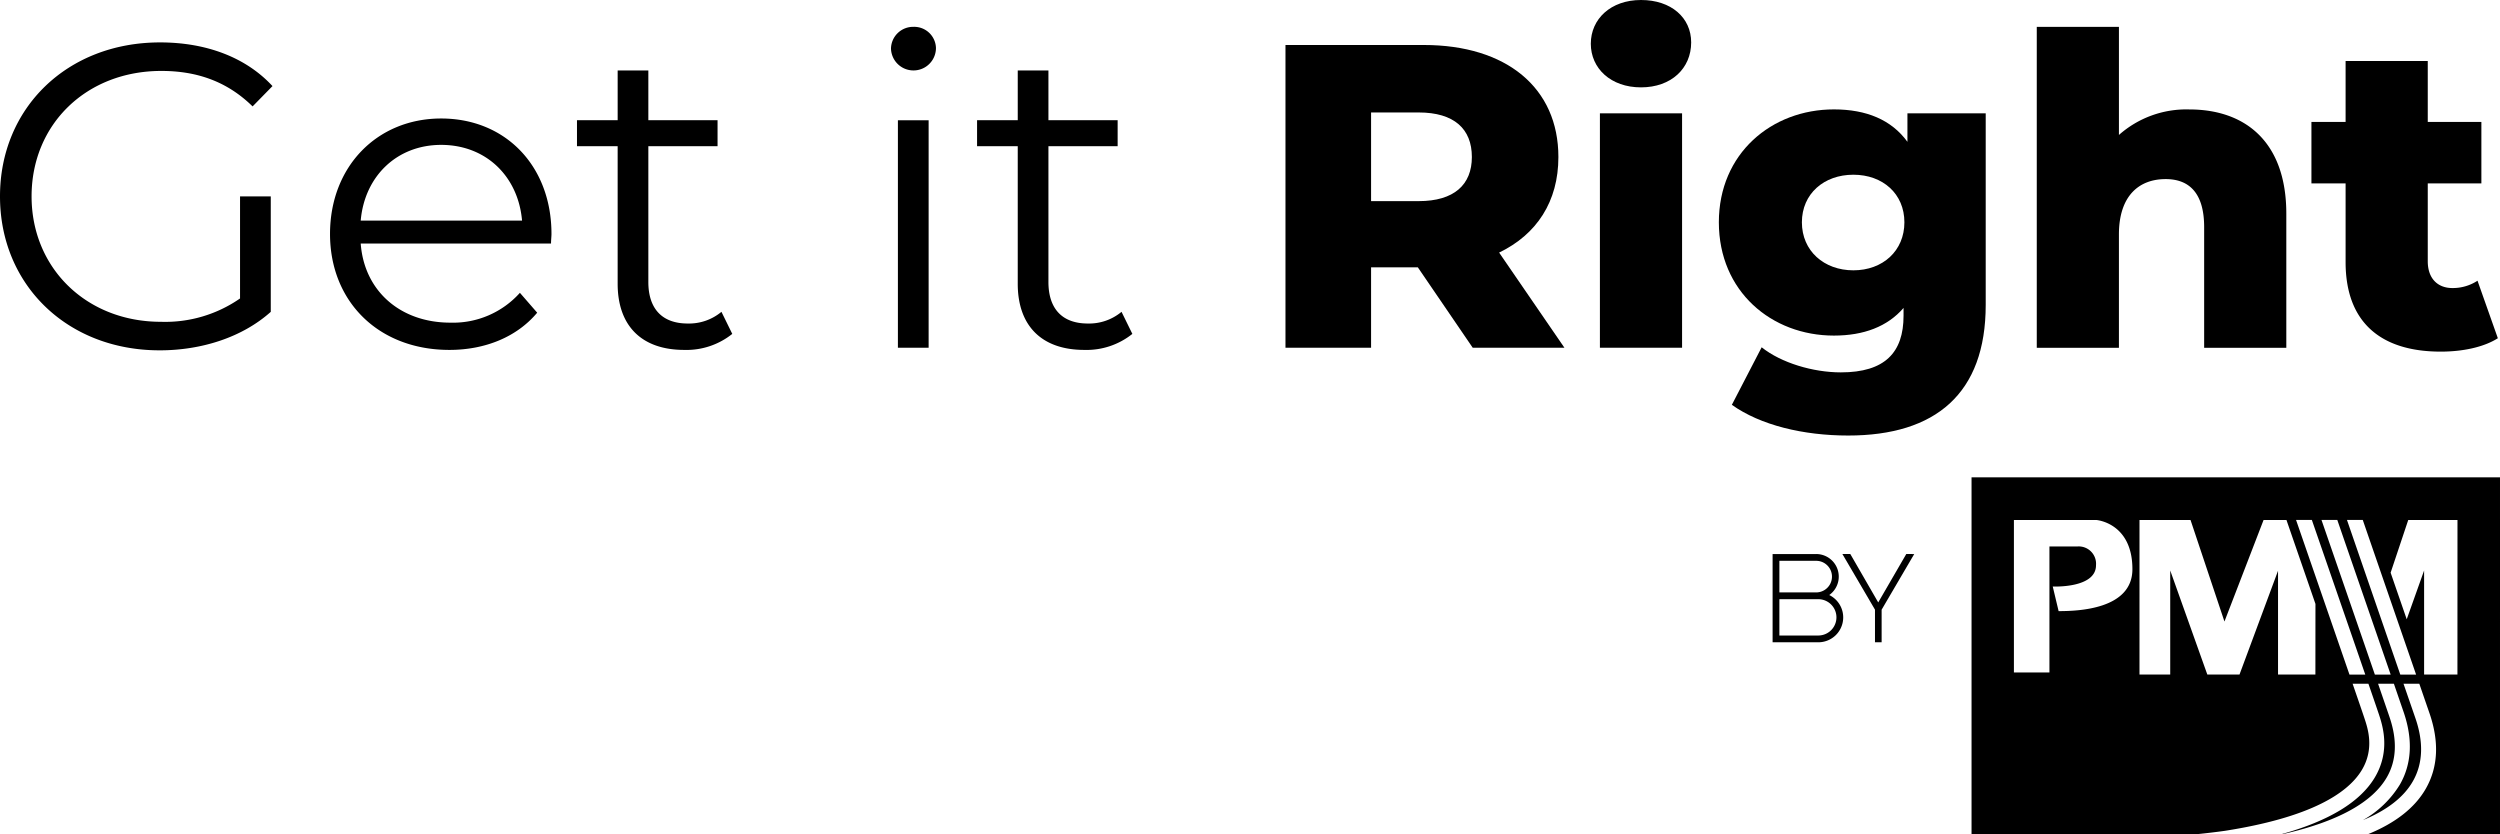 <svg id="Grupo_112" data-name="Grupo 112" xmlns="http://www.w3.org/2000/svg" width="442.922" height="147.763" viewBox="0 0 442.922 147.763">
  <g id="Grupo_110" data-name="Grupo 110" transform="translate(0 0)">
    <path id="Trazado_132" data-name="Trazado 132" d="M42.528,29.076h5.444v20.46c-5.06,4.521-12.262,6.818-19.695,6.818C11.957,56.354,0,44.785,0,29.076S11.957,1.8,28.352,1.8c8.126,0,15.17,2.6,19.925,7.738l-3.526,3.6C40.23,8.7,34.865,6.853,28.582,6.853c-13.257,0-22.987,9.426-22.987,22.223,0,12.718,9.731,22.223,22.912,22.223a23.22,23.22,0,0,0,14.021-4.136Z" transform="translate(0 5.714)"/>
    <path id="Trazado_133" data-name="Trazado 133" d="M53.15,27.172H19.434C20.048,35.6,26.482,41.194,35.3,41.194a15.892,15.892,0,0,0,12.338-5.285L50.7,39.431c-3.6,4.295-9.2,6.593-15.55,6.593-12.572,0-21.153-8.582-21.153-20.539s8.352-20.46,19.695-20.46,19.54,8.352,19.54,20.46c0,.46-.079,1.074-.079,1.688M19.434,23.111H48.019C47.33,15.219,41.581,9.7,33.689,9.7c-7.817,0-13.566,5.519-14.255,13.411" transform="translate(44.473 15.969)"/>
    <path id="Trazado_134" data-name="Trazado 134" d="M51.979,49.657a12.974,12.974,0,0,1-8.506,2.837c-7.587,0-11.8-4.295-11.8-11.723V16.4H24.467V11.8h7.207V2.989H37.11V11.8H49.372v4.6H37.11V40.461c0,4.75,2.452,7.357,6.973,7.357a8.977,8.977,0,0,0,5.979-2.072Z" transform="translate(77.756 9.499)"/>
    <path id="Trazado_135" data-name="Trazado 135" d="M37.783,4.969a3.924,3.924,0,0,1,3.982-3.831A3.861,3.861,0,0,1,45.75,4.89a3.984,3.984,0,0,1-7.967.079m1.224,12.718h5.444v40.3H39.007Z" transform="translate(120.073 3.617)"/>
    <path id="Trazado_136" data-name="Trazado 136" d="M68.945,49.657a12.974,12.974,0,0,1-8.506,2.837c-7.587,0-11.8-4.295-11.8-11.723V16.4H41.433V11.8H48.64V2.989h5.436V11.8H66.338v4.6H54.076V40.461c0,4.75,2.452,7.357,6.973,7.357a8.977,8.977,0,0,0,5.979-2.072Z" transform="translate(131.673 9.499)"/>
    <path id="Trazado_137" data-name="Trazado 137" d="M77.958,41.294H69.677V55.549H54.511V1.908H79.032c14.635,0,23.831,7.587,23.831,19.845,0,7.892-3.831,13.716-10.5,16.933l11.573,16.862H87.688Zm.15-27.433H69.677V29.57h8.431c6.284,0,9.425-2.912,9.425-7.817,0-4.98-3.142-7.892-9.425-7.892" transform="translate(173.235 6.064)"/>
    <path id="Trazado_138" data-name="Trazado 138" d="M67.459,7.742C67.459,3.372,70.985,0,76.35,0S85.24,3.142,85.24,7.512c0,4.6-3.526,7.967-8.891,7.967s-8.891-3.372-8.891-7.738m1.613,12.338H83.628V61.613H69.072Z" transform="translate(214.383)"/>
    <path id="Trazado_139" data-name="Trazado 139" d="M120.167,5.329V39.275c0,15.709-8.887,23.142-24.366,23.142-7.972,0-15.555-1.838-20.61-5.44l5.281-10.194c3.451,2.762,9.121,4.445,14.025,4.445,7.817,0,11.113-3.522,11.113-10.04V39.81c-2.837,3.3-7.052,4.9-12.338,4.9-11.038,0-20.384-7.813-20.384-20.075,0-12.187,9.346-20,20.384-20,5.745,0,10.19,1.838,13.027,5.745V5.329ZM105.761,24.64c0-5.055-3.831-8.431-9.041-8.431S87.6,19.585,87.6,24.64s3.911,8.506,9.12,8.506,9.041-3.451,9.041-8.506" transform="translate(231.639 14.746)"/>
    <path id="Trazado_140" data-name="Trazado 140" d="M130.581,34.24V58H116.025V36.613c0-5.974-2.607-8.5-6.823-8.5-4.671,0-8.277,2.908-8.277,9.806V58H86.37V1.138h14.556V20.294a17.994,17.994,0,0,1,12.492-4.521c9.735,0,17.163,5.59,17.163,18.467" transform="translate(274.482 3.617)"/>
    <path id="Trazado_141" data-name="Trazado 141" d="M131.044,51.706c-2.528,1.609-6.284,2.373-10.115,2.373-10.654,0-16.858-5.21-16.858-15.86V24.274H98.017V13.39h6.054V2.586h14.556v10.8h9.5V24.274h-9.5V38.065c0,3.067,1.763,4.75,4.37,4.75a7.991,7.991,0,0,0,4.445-1.3Z" transform="translate(311.496 8.218)"/>
    <path id="Trazado_142" data-name="Trazado 142" d="M185.026,21.046H91.4v63.2h40.143c2.807-.287,4.726-.569,4.726-.569,7.149-1.116,12.912-2.74,17.126-4.841,3.371-1.672,5.768-3.658,7.122-5.887,2.3-3.791,1.09-7.418.508-9.165l-.066-.2c-.172-.53-.953-2.807-2.048-5.971h2.8c.94,2.718,1.6,4.647,1.761,5.136l.066.194c.653,1.959,2.184,6.544-.755,11.381-2.608,4.289-8.111,7.612-16.394,9.92h.221C156.237,82.053,162.424,78.66,165,74.15c1.686-2.952,1.849-6.5.477-10.56-.177-.53-.962-2.811-2.052-5.979h2.8c.936,2.723,1.6,4.651,1.765,5.132,1.62,4.8,1.386,9.086-.693,12.722a18.023,18.023,0,0,1-6.566,6.319c4.263-1.747,7.233-4.051,8.852-6.88,1.8-3.142,1.942-6.946.415-11.3-.181-.53-.975-2.82-2.07-5.993h2.8c.936,2.718,1.6,4.638,1.765,5.114,1.792,5.114,1.584,9.655-.618,13.494-1.915,3.349-5.322,6.032-10.158,8.022h23.308Zm-78.2,23.706-1.041-4.36s7.665.362,7.665-3.764a3.071,3.071,0,0,0-3.354-3.327H105.2V55.62H98.906V28.605H113.5s6.4.472,6.4,8.715c0,7.122-9.638,7.431-13.08,7.431m45.5,11.239H145.7V37.6l-6.827,18.388h-5.7L126.6,37.55V55.991h-5.445V28.605h9.042l6.01,17.987,6.932-17.987h4.055c.578,1.677,2.771,8.022,5.137,14.871Zm6.037.009c-3.27-9.483-8.525-24.676-9.465-27.4h2.8c1.522,4.4,6.478,18.724,9.465,27.4Zm4.5,0c-3.265-9.488-8.517-24.676-9.457-27.4h2.8c1.5,4.355,6.465,18.715,9.457,27.4Zm4.505,0c-3.274-9.488-8.508-24.672-9.448-27.4h2.8c1.5,4.355,6.451,18.719,9.448,27.4Zm10.123-.009H171.58V37.55l-3.08,8.645c-.971-2.811-1.955-5.653-2.851-8.256l3.12-9.333h8.724Z" transform="translate(257.896 63.521)"/>
    <path id="Trazado_143" data-name="Trazado 143" d="M93.451,31.389a4,4,0,0,0-2.317-7.263H83.416V39.761h8.093a4.409,4.409,0,0,0,1.942-8.371m-8.834-.463v-5.6h6.518a2.8,2.8,0,1,1,0,5.6Zm6.893,7.634H84.616V32.126h6.893a3.217,3.217,0,0,1,0,6.434" transform="translate(230.634 74.032)"/>
    <path id="Trazado_144" data-name="Trazado 144" d="M98.246,24.125H97.54l-.115.2L92.571,32.7l-4.832-8.376-.119-.2h-1.4l.353.6,5.423,9.258V39.76h1.178V33.988l5.423-9.258.353-.6Z" transform="translate(240.192 74.03)"/>
  </g>
</svg>
